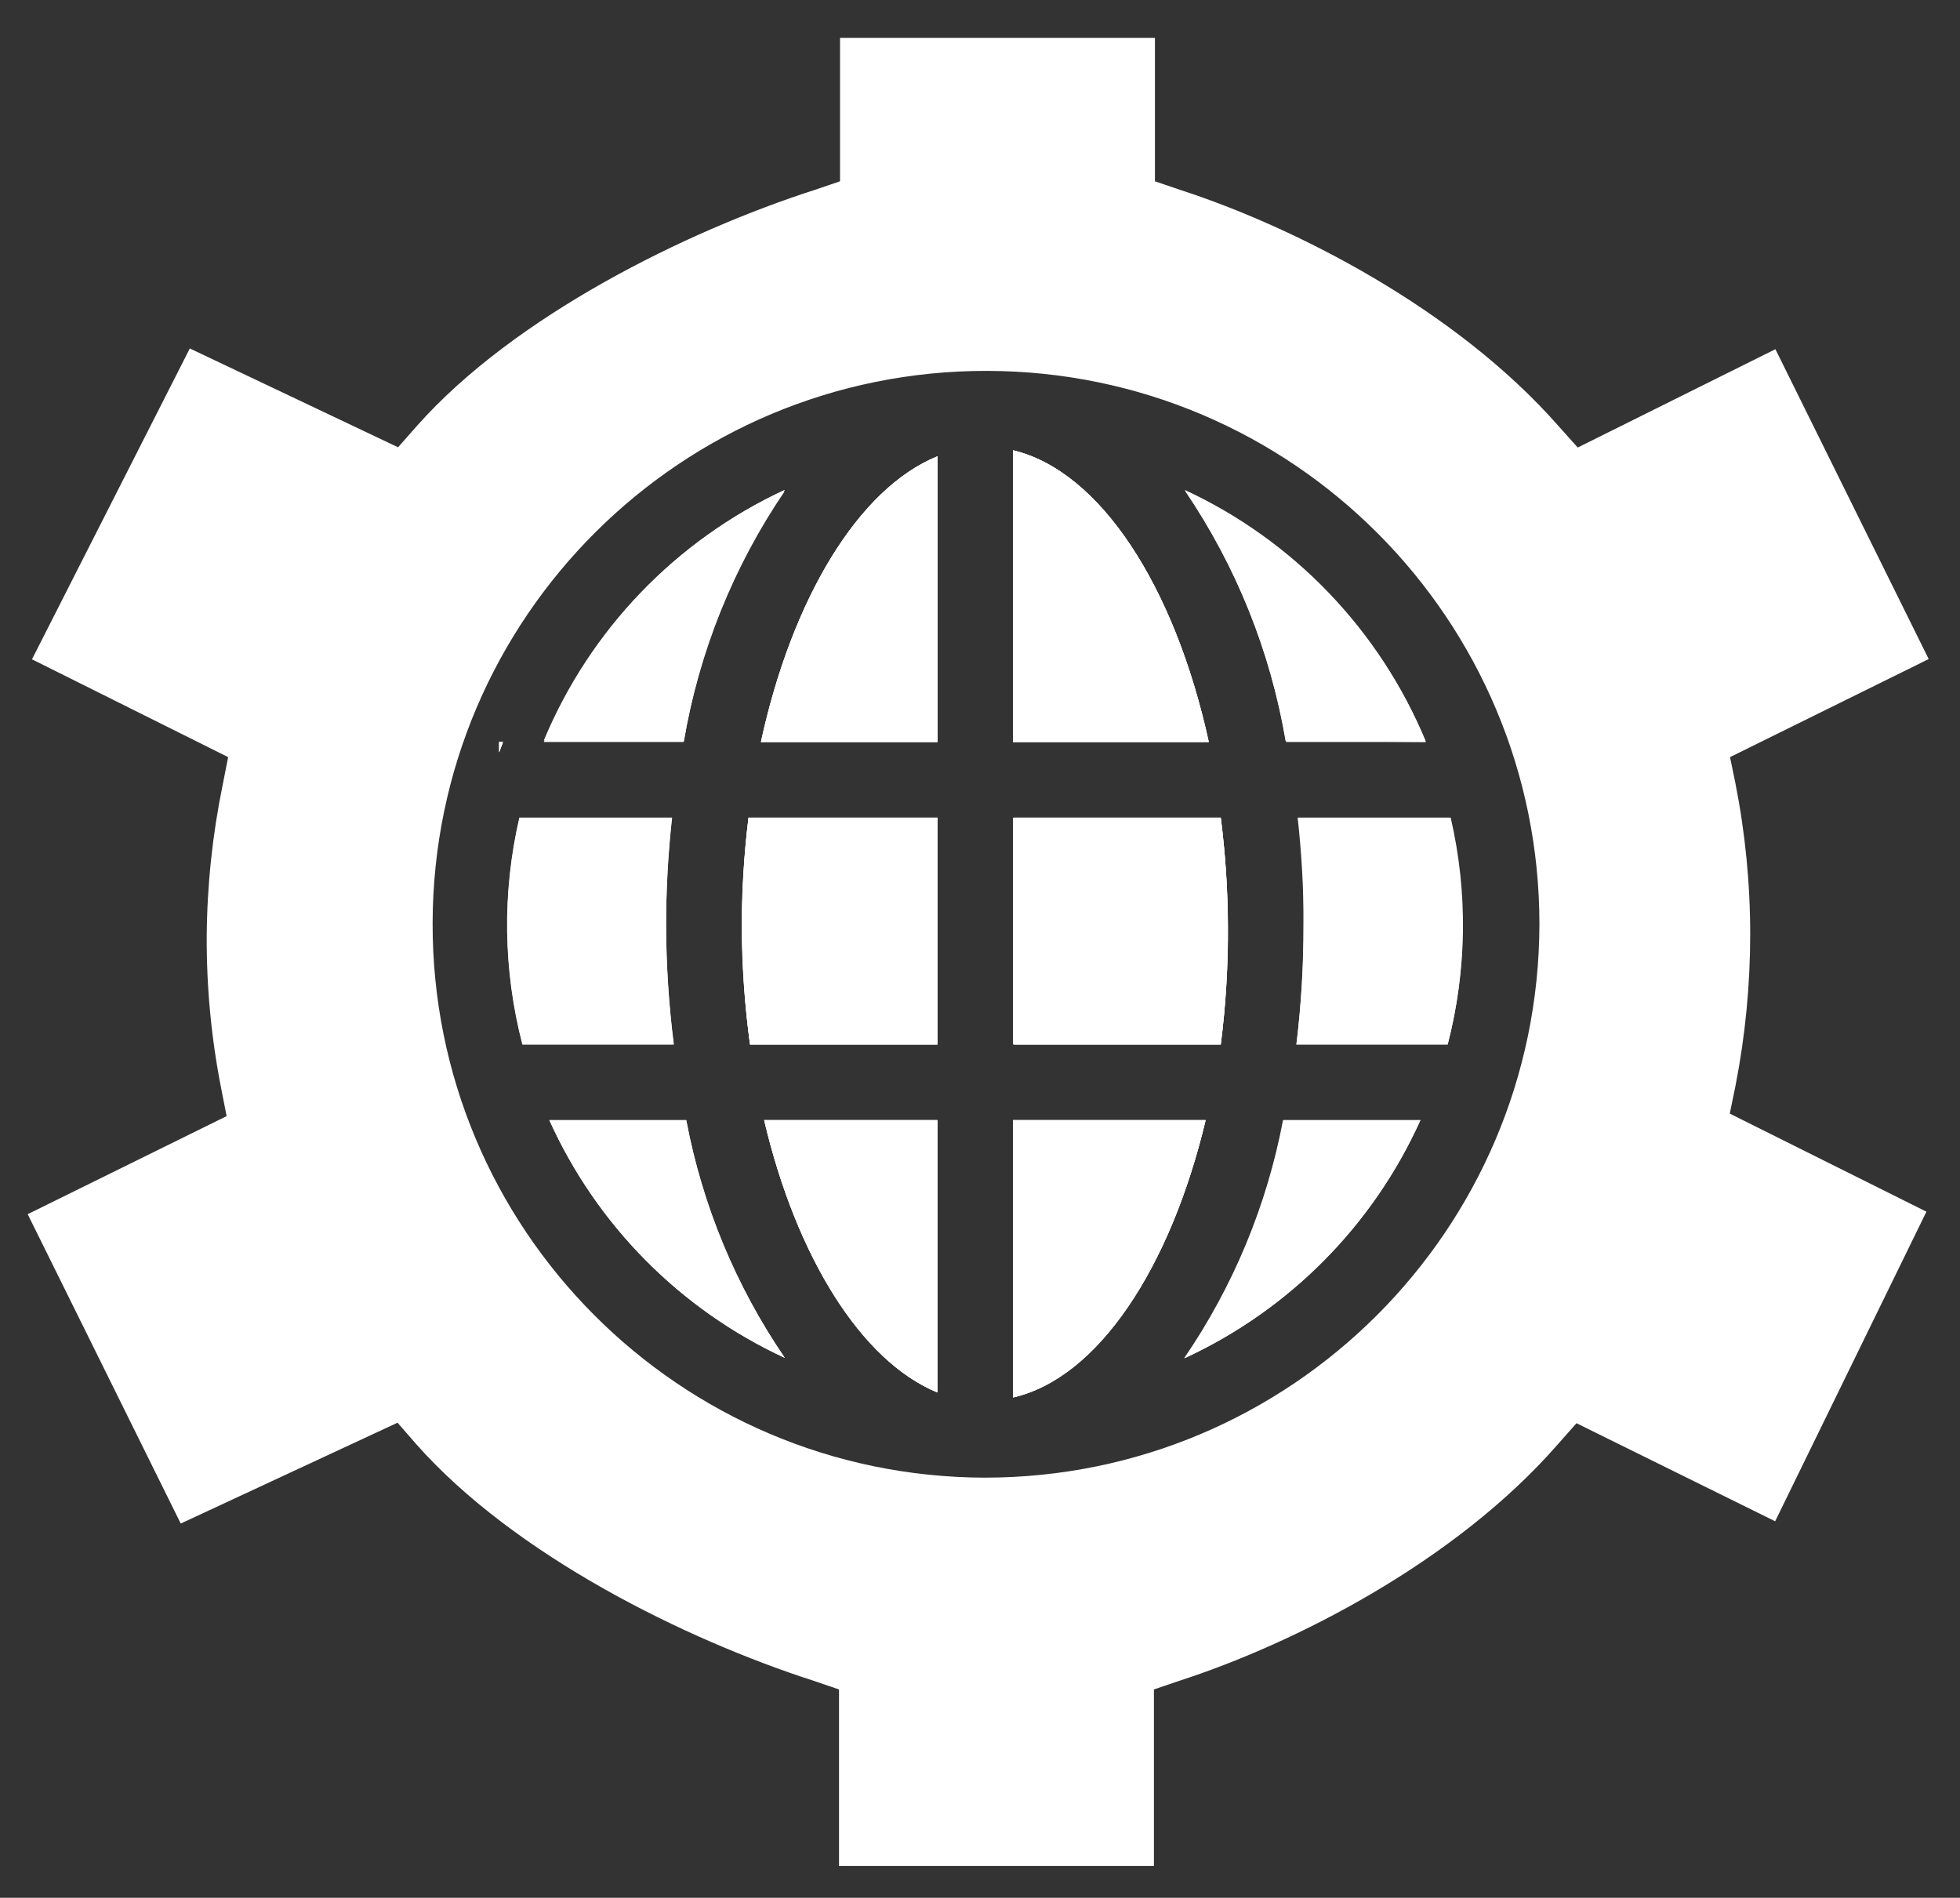 <?xml version="1.0" encoding="utf-8"?>
<!-- Generator: Adobe Illustrator 16.0.3, SVG Export Plug-In . SVG Version: 6.00 Build 0)  -->
<!DOCTYPE svg PUBLIC "-//W3C//DTD SVG 1.1//EN" "http://www.w3.org/Graphics/SVG/1.1/DTD/svg11.dtd">
<svg version="1.1" id="Layer_1" xmlns="http://www.w3.org/2000/svg" xmlns:xlink="http://www.w3.org/1999/xlink" x="0px" y="0px"
	 width="347px" height="336px" viewBox="136.5 233.5 347 336" enable-background="new 136.5 233.5 347 336" xml:space="preserve">
<rect x="136.5" y="233.5" width="347" height="336" fill="#333333" stroke="none"/>
<path fill="#FFFFFF" d="M225.544,364.867l-0.669,1.83v-1.83H225.544z"/>
<path fill="#FFFFFF" d="M232.775,364.867h24.773c2.701-15.898,8.79-31.03,17.854-44.368
	C256.14,329.431,240.929,345.263,232.775,364.867z M269.02,378.257c-1.625,13.347-1.535,26.848,0.268,40.172h33.165v-40.172H269.02z
	 M254.423,397.183c0.016-6.323,0.373-12.641,1.071-18.925H228.49c-3.073,13.237-2.89,27.022,0.536,40.172h26.781
	C254.909,411.383,254.447,404.287,254.423,397.183z M271.251,364.867h31.245v-50.572
	C288.525,319.963,276.741,339.424,271.251,364.867z M232.775,364.867h24.773c2.701-15.898,8.79-31.03,17.854-44.368
	C256.14,329.431,240.929,345.263,232.775,364.867z M232.775,364.867h24.773c2.701-15.898,8.79-31.03,17.854-44.368
	C256.14,329.431,240.929,345.263,232.775,364.867z M271.251,364.867h31.245v-50.572
	C288.525,319.963,276.741,339.424,271.251,364.867z M315.887,313.313v51.554h34.638c-6.026-27.496-19.238-47.983-34.683-51.644
	L315.887,313.313z M271.787,431.82c5.713,24.237,17.14,42.672,30.665,48.206V431.82H271.787z M269.02,378.257
	c-1.625,13.347-1.535,26.848,0.268,40.172h33.165v-40.172H269.02z M393.24,378.257h-26.781c0.687,6.315,1.029,12.663,1.026,19.015
	c-0.057,7.075-0.548,14.142-1.473,21.157h26.781c3.425-13.15,3.609-26.936,0.536-40.172H393.24z M346.239,320.231
	c9.063,13.355,15.151,28.5,17.854,44.413h24.772C380.722,345.023,365.509,329.174,346.239,320.231z M363.736,431.82
	c-2.861,15.103-8.818,29.449-17.497,42.136c18.529-8.564,33.347-23.525,41.734-42.136H363.736z M352.622,378.257h-36.78v40.172
	h36.78C354.336,405.094,354.336,391.593,352.622,378.257z M315.842,431.82v49.1c14.998-3.571,27.897-23.032,34.102-49.1H315.842z
	 M257.816,431.82h-24.059c8.385,18.586,23.185,33.528,41.689,42.092c-8.664-12.674-14.607-27.006-17.453-42.092H257.816z
	 M254.423,397.183c0.016-6.323,0.373-12.641,1.071-18.925H228.49c-3.073,13.237-2.89,27.022,0.536,40.172h26.781
	C254.909,411.383,254.447,404.287,254.423,397.183z M271.251,364.867h31.245v-50.572
	C288.525,319.963,276.741,339.424,271.251,364.867z M315.887,313.313v51.554h34.638c-6.026-27.496-19.238-47.983-34.683-51.644
	L315.887,313.313z M271.787,431.82c5.713,24.237,17.14,42.672,30.665,48.206V431.82H271.787z M269.02,378.257
	c-1.625,13.347-1.535,26.848,0.268,40.172h33.165v-40.172H269.02z M393.24,378.257h-26.781c0.687,6.315,1.029,12.663,1.026,19.015
	c-0.057,7.075-0.548,14.142-1.473,21.157h26.781c3.425-13.15,3.609-26.936,0.536-40.172H393.24z M346.239,320.231
	c9.063,13.355,15.151,28.5,17.854,44.413h24.772C380.722,345.023,365.509,329.174,346.239,320.231z M363.736,431.82
	c-2.861,15.103-8.818,29.449-17.497,42.136c18.529-8.564,33.347-23.525,41.734-42.136H363.736z M352.622,378.257h-36.78v40.172
	h36.78C354.336,405.094,354.336,391.593,352.622,378.257z M315.842,431.82v49.1c14.998-3.571,27.897-23.032,34.102-49.1H315.842z
	 M257.816,431.82h-24.059c8.385,18.586,23.185,33.528,41.689,42.092c-8.664-12.674-14.607-27.006-17.453-42.092H257.816z
	 M254.423,397.183c0.016-6.323,0.373-12.641,1.071-18.925H228.49c-3.073,13.237-2.89,27.022,0.536,40.172h26.781
	C254.909,411.383,254.447,404.287,254.423,397.183z M232.775,364.867h24.773c2.701-15.898,8.79-31.03,17.854-44.368
	C256.14,329.431,240.929,345.263,232.775,364.867z M232.775,364.867h24.773c2.701-15.898,8.79-31.03,17.854-44.368
	C256.14,329.431,240.929,345.263,232.775,364.867z M271.251,364.867h31.245v-50.572
	C288.525,319.963,276.741,339.424,271.251,364.867z M271.787,431.82c5.713,24.237,17.14,42.672,30.665,48.206V431.82H271.787z
	 M269.02,378.257c-1.625,13.347-1.535,26.848,0.268,40.172h33.165v-40.172H269.02z M393.24,378.257h-26.781
	c0.687,6.315,1.029,12.663,1.026,19.015c-0.057,7.075-0.548,14.142-1.473,21.157h26.781c3.425-13.15,3.609-26.936,0.536-40.172
	H393.24z M346.239,320.231c9.063,13.355,15.151,28.5,17.854,44.413h24.772C380.722,345.023,365.509,329.174,346.239,320.231z
	 M363.736,431.82c-2.861,15.103-8.818,29.449-17.497,42.136c18.529-8.564,33.347-23.525,41.734-42.136H363.736z M352.622,378.257
	h-36.78v40.172h36.78C354.336,405.094,354.336,391.593,352.622,378.257z M315.842,431.82v49.1
	c14.998-3.571,27.897-23.032,34.102-49.1H315.842z M257.816,431.82h-24.059c8.385,18.586,23.185,33.528,41.689,42.092
	c-8.664-12.674-14.607-27.006-17.453-42.092H257.816z M254.423,397.183c0.016-6.323,0.373-12.641,1.071-18.925H228.49
	c-3.073,13.237-2.89,27.022,0.536,40.172h26.781C254.909,411.383,254.447,404.287,254.423,397.183z M315.842,313.223v51.644h34.638
	C344.498,337.371,331.286,316.883,315.842,313.223z M271.787,431.82c5.713,24.237,17.14,42.672,30.665,48.206V431.82H271.787z
	 M269.02,378.257c-1.625,13.347-1.535,26.848,0.268,40.172h33.165v-40.172H269.02z M393.24,378.257h-26.781
	c0.687,6.315,1.029,12.663,1.026,19.015c-0.057,7.075-0.548,14.142-1.473,21.157h26.781c3.425-13.15,3.609-26.936,0.536-40.172
	H393.24z M346.239,320.231c9.063,13.355,15.151,28.5,17.854,44.413h24.772C380.722,345.023,365.509,329.174,346.239,320.231z
	 M363.736,431.82c-2.861,15.103-8.818,29.449-17.497,42.136c18.529-8.564,33.347-23.525,41.734-42.136H363.736z M352.622,378.257
	h-36.78v40.172h36.78C354.336,405.094,354.336,391.593,352.622,378.257z M315.842,431.82v49.1
	c14.998-3.571,27.897-23.032,34.102-49.1H315.842z M315.842,313.223v51.644h34.638C344.498,337.371,331.286,316.883,315.842,313.223
	z M271.251,364.867h31.245v-50.572C288.525,319.963,276.741,339.424,271.251,364.867z M232.775,364.867h24.773
	c2.701-15.898,8.79-31.03,17.854-44.368C256.14,329.431,240.929,345.263,232.775,364.867z M257.994,431.82h-24.237
	c8.385,18.586,23.185,33.528,41.689,42.092C266.783,461.238,260.84,446.906,257.994,431.82z M254.423,397.183
	c0.016-6.323,0.373-12.641,1.071-18.925H228.49c-3.073,13.237-2.89,27.022,0.536,40.172h26.781
	C254.909,411.383,254.447,404.287,254.423,397.183z M254.423,397.183c0.016-6.323,0.373-12.641,1.071-18.925H228.49
	c-3.073,13.237-2.89,27.022,0.536,40.172h26.781C254.909,411.383,254.447,404.287,254.423,397.183z M257.994,431.82h-24.237
	c8.385,18.586,23.185,33.528,41.689,42.092C266.783,461.238,260.84,446.906,257.994,431.82z M232.775,364.867h24.773
	c2.701-15.898,8.79-31.03,17.854-44.368C256.14,329.431,240.929,345.263,232.775,364.867z M271.251,364.867h31.245v-50.572
	C288.525,319.963,276.741,339.424,271.251,364.867z M271.787,431.82c5.713,24.237,17.14,42.672,30.665,48.206V431.82H271.787z
	 M269.02,378.257c-1.625,13.347-1.535,26.848,0.268,40.172h33.165v-40.172H269.02z M393.24,378.257h-26.781
	c0.687,6.315,1.029,12.663,1.026,19.015c-0.057,7.075-0.548,14.142-1.473,21.157h26.781c3.425-13.15,3.609-26.936,0.536-40.172
	H393.24z M346.239,320.231c9.063,13.355,15.151,28.5,17.854,44.413h24.772C380.722,345.023,365.509,329.174,346.239,320.231z
	 M363.736,431.82c-2.861,15.103-8.818,29.449-17.497,42.136c18.529-8.564,33.347-23.525,41.734-42.136H363.736z M352.622,378.257
	h-36.78v40.172h36.78C354.336,405.094,354.336,391.593,352.622,378.257z M315.842,431.82v49.1
	c14.998-3.571,27.897-23.032,34.102-49.1H315.842z M315.842,313.223v51.644h34.638C344.498,337.371,331.286,316.883,315.842,313.223
	z M271.787,431.82c5.713,24.237,17.14,42.672,30.665,48.206V431.82H271.787z M269.02,378.257
	c-1.625,13.347-1.535,26.848,0.268,40.172h33.165v-40.172H269.02z M393.24,378.257h-26.781c0.687,6.315,1.029,12.663,1.026,19.015
	c-0.057,7.075-0.548,14.142-1.473,21.157h26.781c3.425-13.15,3.609-26.936,0.536-40.172H393.24z M346.239,320.231
	c9.063,13.355,15.151,28.5,17.854,44.413h24.772C380.722,345.023,365.509,329.174,346.239,320.231z M363.736,431.82
	c-2.861,15.103-8.818,29.449-17.497,42.136c18.529-8.564,33.347-23.525,41.734-42.136H363.736z M352.622,378.257h-36.78v40.172
	h36.78C354.336,405.094,354.336,391.593,352.622,378.257z M315.842,431.82v49.1c14.998-3.571,27.897-23.032,34.102-49.1H315.842z
	 M315.842,313.223v51.644h34.638C344.498,337.371,331.286,316.883,315.842,313.223z M271.251,364.867h31.245v-50.572
	C288.525,319.963,276.741,339.424,271.251,364.867z M232.775,364.867h24.773c2.701-15.898,8.79-31.03,17.854-44.368
	C256.14,329.431,240.929,345.263,232.775,364.867z M257.994,431.82h-24.237c8.385,18.586,23.185,33.528,41.689,42.092
	C266.783,461.238,260.84,446.906,257.994,431.82z M254.423,397.183c0.016-6.323,0.373-12.641,1.071-18.925H228.49
	c-3.073,13.237-2.89,27.022,0.536,40.172h26.781C254.909,411.383,254.447,404.287,254.423,397.183z M254.423,397.183
	c0.016-6.323,0.373-12.641,1.071-18.925H228.49c-3.073,13.237-2.89,27.022,0.536,40.172h26.781
	C254.909,411.383,254.447,404.287,254.423,397.183z M257.994,431.82h-24.237c8.385,18.586,23.185,33.528,41.689,42.092
	C266.783,461.238,260.84,446.906,257.994,431.82z M232.775,364.867h24.773c2.701-15.898,8.79-31.03,17.854-44.368
	C256.14,329.431,240.929,345.263,232.775,364.867z M271.251,364.867h31.245v-50.572
	C288.525,319.963,276.741,339.424,271.251,364.867z M315.887,313.313v51.554h34.638c-6.026-27.496-19.238-47.983-34.683-51.644
	L315.887,313.313z M271.787,431.82c5.713,24.237,17.14,42.672,30.665,48.206V431.82H271.787z M269.02,378.257
	c-1.625,13.347-1.535,26.848,0.268,40.172h33.165v-40.172H269.02z M393.24,378.257h-26.781c0.687,6.315,1.029,12.663,1.026,19.015
	c-0.057,7.075-0.548,14.142-1.473,21.157h26.781c3.425-13.15,3.609-26.936,0.536-40.172H393.24z M346.239,320.231
	c9.063,13.355,15.151,28.5,17.854,44.413h24.772C380.722,345.023,365.509,329.174,346.239,320.231z M363.736,431.82
	c-2.861,15.103-8.818,29.449-17.497,42.136c18.529-8.564,33.347-23.525,41.734-42.136H363.736z M352.622,378.257h-36.78v40.172
	h36.78C354.336,405.094,354.336,391.593,352.622,378.257z M315.842,431.82v49.1c14.998-3.571,27.897-23.032,34.102-49.1H315.842z
	 M271.787,431.82c5.713,24.237,17.14,42.672,30.665,48.206V431.82H271.787z M269.02,378.257
	c-1.625,13.347-1.535,26.848,0.268,40.172h33.165v-40.172H269.02z M393.24,378.257h-26.781c0.687,6.315,1.029,12.663,1.026,19.015
	c-0.057,7.075-0.548,14.142-1.473,21.157h26.781c3.425-13.15,3.609-26.936,0.536-40.172H393.24z M346.239,320.231
	c9.063,13.355,15.151,28.5,17.854,44.413h24.772C380.722,345.023,365.509,329.174,346.239,320.231z M363.736,431.82
	c-2.861,15.103-8.818,29.449-17.497,42.136c18.529-8.564,33.347-23.525,41.734-42.136H363.736z M352.622,378.257h-36.78v40.172
	h36.78C354.336,405.094,354.336,391.593,352.622,378.257z M315.842,431.82v49.1c14.998-3.571,27.897-23.032,34.102-49.1H315.842z
	 M315.842,313.223v51.644h34.638C344.498,337.371,331.286,316.883,315.842,313.223z M271.251,364.867h31.245v-50.572
	C288.525,319.963,276.741,339.424,271.251,364.867z M232.775,364.867h24.773c2.701-15.898,8.79-31.03,17.854-44.368
	C256.14,329.431,240.929,345.263,232.775,364.867z M257.994,431.82h-24.237c8.385,18.586,23.185,33.528,41.689,42.092
	C266.783,461.238,260.84,446.906,257.994,431.82z M254.423,397.183c0.016-6.323,0.373-12.641,1.071-18.925H228.49
	c-3.073,13.237-2.89,27.022,0.536,40.172h26.781C254.909,411.383,254.447,404.287,254.423,397.183z M254.423,397.183
	c0.016-6.323,0.373-12.641,1.071-18.925H228.49c-3.073,13.237-2.89,27.022,0.536,40.172h26.781
	C254.909,411.383,254.447,404.287,254.423,397.183z M257.994,431.82h-24.237c8.385,18.586,23.185,33.528,41.689,42.092
	C266.783,461.238,260.84,446.906,257.994,431.82z M232.775,364.867h24.773c2.701-15.898,8.79-31.03,17.854-44.368
	C256.14,329.431,240.929,345.263,232.775,364.867z M271.251,364.867h31.245v-50.572
	C288.525,319.963,276.741,339.424,271.251,364.867z M271.787,431.82c5.713,24.237,17.14,42.672,30.665,48.206V431.82H271.787z
	 M269.02,378.257c-1.625,13.347-1.535,26.848,0.268,40.172h33.165v-40.172H269.02z M315.842,313.223v51.644h34.638
	C344.498,337.371,331.286,316.883,315.842,313.223z M393.24,378.257h-26.781c0.687,6.315,1.029,12.663,1.026,19.015
	c-0.057,7.075-0.548,14.142-1.473,21.157h26.781c3.425-13.15,3.609-26.936,0.536-40.172H393.24z M346.239,320.231
	c9.063,13.355,15.151,28.5,17.854,44.413h24.772C380.722,345.023,365.509,329.174,346.239,320.231z M363.736,431.82
	c-2.861,15.103-8.818,29.449-17.497,42.136c18.529-8.564,33.347-23.525,41.734-42.136H363.736z M352.622,378.257h-36.78v40.172
	h36.78C354.336,405.094,354.336,391.593,352.622,378.257z M315.842,431.82v49.1c14.998-3.571,27.897-23.032,34.102-49.1H315.842z
	 M393.24,378.257h-26.781c0.687,6.315,1.029,12.663,1.026,19.015c-0.057,7.075-0.548,14.142-1.473,21.157h26.781
	c3.425-13.15,3.609-26.936,0.536-40.172H393.24z M346.239,320.231c9.063,13.355,15.151,28.5,17.854,44.413h24.772
	C380.722,345.023,365.509,329.174,346.239,320.231z M363.736,431.82c-2.861,15.103-8.818,29.449-17.497,42.136
	c18.529-8.564,33.347-23.525,41.734-42.136H363.736z M352.622,378.257h-36.78v40.172h36.78
	C354.336,405.094,354.336,391.593,352.622,378.257z M315.842,313.223v51.644h34.638
	C344.498,337.371,331.286,316.883,315.842,313.223z M315.842,431.82v49.1c14.998-3.571,27.897-23.032,34.102-49.1H315.842z
	 M271.787,431.82c5.713,24.237,17.14,42.672,30.665,48.206V431.82H271.787z M269.02,378.257
	c-1.625,13.347-1.535,26.848,0.268,40.172h33.165v-40.172H269.02z M271.251,364.867h31.245v-50.572
	C288.525,319.963,276.741,339.424,271.251,364.867L271.251,364.867z M232.775,364.867h24.772c2.701-15.898,8.79-31.03,17.854-44.368
	C256.14,329.431,240.929,345.263,232.775,364.867L232.775,364.867z M257.994,431.82h-24.237
	c8.385,18.586,23.185,33.528,41.689,42.092C266.783,461.238,260.84,446.906,257.994,431.82z M254.423,397.183
	c0.016-6.323,0.373-12.641,1.071-18.925H228.49c-3.073,13.237-2.89,27.022,0.536,40.172h26.781
	C254.909,411.383,254.447,404.287,254.423,397.183z M254.423,397.183c0.016-6.323,0.373-12.641,1.071-18.925H228.49
	c-3.073,13.237-2.89,27.022,0.536,40.172h26.781C254.909,411.383,254.447,404.287,254.423,397.183z M257.994,431.82h-24.237
	c8.385,18.586,23.185,33.528,41.689,42.092C266.783,461.238,260.84,446.906,257.994,431.82z M232.775,364.867h24.773
	c2.701-15.898,8.79-31.03,17.854-44.368C256.14,329.431,240.929,345.263,232.775,364.867z M271.251,364.867h31.245v-50.572
	C288.525,319.963,276.741,339.424,271.251,364.867z M269.02,378.257c-1.625,13.347-1.535,26.848,0.268,40.172h33.165v-40.172H269.02
	z M271.787,431.82c5.713,24.237,17.14,42.672,30.665,48.206V431.82H271.787z M315.842,431.82v49.1
	c14.998-3.571,27.897-23.032,34.102-49.1H315.842z M315.842,313.223v51.644h34.638C344.498,337.371,331.286,316.883,315.842,313.223
	z M352.622,378.257h-36.78v40.172h36.78C354.336,405.094,354.336,391.593,352.622,378.257z M363.646,431.82
	c-2.86,15.103-8.817,29.449-17.497,42.136c18.563-8.547,33.415-23.51,41.824-42.136H363.646z M393.24,378.257h-26.781
	c0.687,6.315,1.029,12.663,1.026,19.015c-0.057,7.075-0.548,14.142-1.473,21.157h26.781c3.425-13.15,3.609-26.936,0.536-40.172
	H393.24z M346.239,320.231c9.063,13.355,15.151,28.5,17.854,44.413h24.772C380.722,345.023,365.509,329.174,346.239,320.231z
	 M393.24,378.257h-26.781c0.687,6.315,1.029,12.663,1.026,19.015c-0.057,7.075-0.548,14.142-1.473,21.157h26.781
	c3.425-13.15,3.609-26.936,0.536-40.172H393.24z M346.239,320.231c9.063,13.355,15.151,28.5,17.854,44.413h24.772
	C380.722,345.023,365.509,329.174,346.239,320.231z M363.736,431.82c-2.861,15.103-8.818,29.449-17.497,42.136
	c18.529-8.564,33.347-23.525,41.734-42.136H363.736z M352.622,378.257h-36.78v40.172h36.78
	C354.336,405.094,354.336,391.593,352.622,378.257z M315.842,313.223v51.644h34.638
	C344.498,337.371,331.286,316.883,315.842,313.223z M315.842,431.82v49.1c14.998-3.571,27.897-23.032,34.102-49.1H315.842z
	 M271.787,431.82c5.713,24.237,17.14,42.672,30.665,48.206V431.82H271.787z M269.02,378.257
	c-1.625,13.347-1.535,26.848,0.268,40.172h33.165v-40.172H269.02z M271.251,364.867h31.245v-50.572
	C288.525,319.963,276.741,339.424,271.251,364.867L271.251,364.867z M232.775,364.867h24.772c2.701-15.898,8.79-31.03,17.854-44.368
	C256.14,329.431,240.929,345.263,232.775,364.867L232.775,364.867z M257.994,431.82h-24.237
	c8.385,18.586,23.185,33.528,41.689,42.092C266.783,461.238,260.84,446.906,257.994,431.82z M254.423,397.183
	c0.016-6.323,0.373-12.641,1.071-18.925H228.49c-3.073,13.237-2.89,27.022,0.536,40.172h26.781
	C254.909,411.383,254.447,404.287,254.423,397.183z M254.423,397.183c0.016-6.323,0.373-12.641,1.071-18.925H228.49
	c-3.073,13.237-2.89,27.022,0.536,40.172h26.781C254.909,411.383,254.447,404.287,254.423,397.183z M257.994,431.82h-24.237
	c8.385,18.586,23.185,33.528,41.689,42.092C266.783,461.238,260.84,446.906,257.994,431.82z M232.775,364.867h24.773
	c2.701-15.898,8.79-31.03,17.854-44.368C256.14,329.431,240.929,345.263,232.775,364.867z M271.251,364.867h31.245v-50.572
	C288.525,319.963,276.741,339.424,271.251,364.867z M269.02,378.257c-1.625,13.347-1.535,26.848,0.268,40.172h33.165v-40.172H269.02
	z M271.787,431.82c5.713,24.237,17.14,42.672,30.665,48.206V431.82H271.787z M315.842,431.82v49.1
	c14.998-3.571,27.897-23.032,34.102-49.1H315.842z M315.842,313.223v51.644h34.638C344.498,337.371,331.286,316.883,315.842,313.223
	z M352.622,378.257h-36.78v40.172h36.78C354.336,405.094,354.336,391.593,352.622,378.257z M363.646,431.82
	c-2.86,15.103-8.817,29.449-17.497,42.136c18.563-8.547,33.415-23.51,41.824-42.136H363.646z M346.239,320.231
	c9.063,13.355,15.151,28.5,17.854,44.413h24.772C380.722,345.023,365.509,329.174,346.239,320.231z M393.24,378.257h-26.781
	c0.687,6.315,1.029,12.663,1.026,19.015c-0.057,7.075-0.548,14.142-1.473,21.157h26.781c3.425-13.15,3.609-26.936,0.536-40.172
	H393.24z M393.24,378.257h-26.781c0.687,6.315,1.029,12.663,1.026,19.015c-0.057,7.075-0.548,14.142-1.473,21.157h26.781
	c3.425-13.15,3.609-26.936,0.536-40.172H393.24z M388.777,364.867c-8.077-19.688-23.261-35.621-42.538-44.636
	c9.063,13.355,15.151,28.5,17.854,44.413L388.777,364.867z M346.239,473.956c18.529-8.564,33.347-23.525,41.734-42.136h-24.237
	C360.875,446.923,354.918,461.27,346.239,473.956z M353.872,397.183c-0.029-6.328-0.447-12.648-1.25-18.925h-36.78v40.172h36.78
	C353.521,411.384,353.938,404.285,353.872,397.183L353.872,397.183z M315.842,313.223v51.644h34.638
	C344.498,337.371,331.286,316.883,315.842,313.223z M315.842,431.82v49.1c14.998-3.571,27.897-23.032,34.102-49.1H315.842z
	 M302.452,480.026V431.82h-30.665C277.5,456.058,288.927,474.492,302.452,480.026z M267.814,397.183
	c0.007,7.107,0.5,14.206,1.473,21.247h33.165v-40.172H269.02C268.231,384.535,267.829,390.855,267.814,397.183z M271.251,364.867
	h31.245v-50.572C288.525,319.963,276.741,339.424,271.251,364.867z M275.447,320.231c-19.328,8.987-34.563,24.923-42.672,44.636
	h24.773C260.226,348.871,266.331,333.645,275.447,320.231z M233.757,431.82c8.385,18.586,23.185,33.528,41.689,42.092
	c-8.664-12.674-14.607-27.006-17.453-42.092H233.757z M254.423,397.183c0.016-6.323,0.373-12.641,1.071-18.925H228.49
	c-3.073,13.237-2.89,27.022,0.536,40.172h26.781C254.909,411.383,254.447,404.287,254.423,397.183z M442.741,430.66l1.026-5
	c1.723-8.823,2.589-17.792,2.59-26.781c-0.002-8.992-0.884-17.961-2.634-26.781l-0.938-4.553l35.173-17.363l-27.139-54.857
	l-34.994,17.408l-3.437-3.839c-18.212-20.711-46.601-35.173-66.954-41.779l-4.464-1.518v-25.397h-55.75v25.397l-4.464,1.518
	c-22.764,7.32-53.161,22.318-70.435,41.779l-3.348,3.794l-36.869-17.497l-27.942,55.036l34.727,17.319l-0.982,4.999
	c-1.806,8.814-2.748,17.784-2.812,26.781c-0.037,8.989,0.815,17.96,2.544,26.781l0.982,5l-35.218,17.363l27.094,54.768
	l38.387-17.854l3.259,3.75c17.497,19.773,47.715,34.637,70.435,41.957l4.463,1.518v31.245h55.75v-31.245l4.463-1.518
	c20.443-6.606,48.832-21.068,66.954-41.779l3.392-3.838l35.173,17.363l26.782-54.813L442.741,430.66z M310.843,495.113
	c-54.11-0.123-97.875-44.088-97.752-98.198c0.124-54.11,44.088-97.875,98.198-97.751c54.041,0.123,97.777,43.979,97.752,98.019
	C408.894,451.312,364.972,495.114,310.843,495.113z M367.263,397.183c0.021,7.102-0.396,14.197-1.25,21.247h26.781
	c3.425-13.15,3.609-26.936,0.536-40.172h-26.782C367.127,384.548,367.366,390.866,367.263,397.183z M346.239,320.231
	c9.063,13.355,15.151,28.5,17.854,44.413h24.772C380.722,345.023,365.509,329.174,346.239,320.231z M346.239,473.822
	c18.506-8.532,33.32-23.442,41.734-42.002h-24.237c-2.861,15.103-8.818,29.449-17.497,42.136V473.822z M353.872,397.049
	c-0.035-6.283-0.452-12.559-1.25-18.792h-36.78v40.172h36.78c0.899-7.046,1.316-14.145,1.25-21.247V397.049z M315.842,313.223
	v51.644h34.638C344.498,337.371,331.286,316.883,315.842,313.223z M315.842,431.82v49.1c14.998-3.571,27.897-23.032,34.102-49.1
	H315.842z M302.452,480.026V431.82h-30.665C277.5,456.058,288.927,474.492,302.452,480.026z M267.814,397.183
	c0.007,7.107,0.5,14.206,1.473,21.247h33.165v-40.172H269.02C268.231,384.535,267.829,390.855,267.814,397.183z M271.251,364.867
	h31.245v-50.572C288.525,319.963,276.741,339.424,271.251,364.867z M275.447,320.231c-19.328,8.987-34.563,24.923-42.672,44.636
	h24.773C260.226,348.871,266.331,333.645,275.447,320.231z M233.757,431.82c8.385,18.586,23.185,33.528,41.689,42.092
	c-8.664-12.674-14.607-27.006-17.453-42.092H233.757z M254.423,397.183c0.016-6.323,0.373-12.641,1.071-18.925H228.49
	c-3.073,13.237-2.89,27.022,0.536,40.172h26.781C254.909,411.383,254.447,404.287,254.423,397.183z M254.423,397.183
	c0.016-6.323,0.373-12.641,1.071-18.925H228.49c-3.073,13.237-2.89,27.022,0.536,40.172h26.781
	C254.909,411.383,254.447,404.287,254.423,397.183z M257.994,431.82h-24.237c8.385,18.586,23.185,33.528,41.689,42.092
	C266.783,461.238,260.84,446.906,257.994,431.82z M232.775,364.867h24.773c2.701-15.898,8.79-31.03,17.854-44.368
	C256.14,329.431,240.929,345.263,232.775,364.867z M271.251,364.867h31.245v-50.572
	C288.525,319.963,276.741,339.424,271.251,364.867z M269.02,378.257c-1.625,13.347-1.535,26.848,0.268,40.172h33.165v-40.172H269.02
	z M271.787,431.82c5.713,24.237,17.14,42.672,30.665,48.206V431.82H271.787z M315.842,431.82v49.1
	c14.998-3.571,27.897-23.032,34.102-49.1H315.842z M315.842,313.223v51.644h34.638C344.498,337.371,331.286,316.883,315.842,313.223
	z M352.622,378.257h-36.78v40.172h36.78C354.336,405.094,354.336,391.593,352.622,378.257z M363.646,431.82
	c-2.86,15.103-8.817,29.449-17.497,42.136c18.563-8.547,33.415-23.51,41.824-42.136H363.646z M346.239,320.231
	c9.063,13.355,15.151,28.5,17.854,44.413h24.772C380.722,345.023,365.509,329.174,346.239,320.231z M393.24,378.257h-26.781
	c0.687,6.315,1.029,12.663,1.026,19.015c-0.057,7.075-0.548,14.142-1.473,21.157h26.781c3.425-13.15,3.609-26.936,0.536-40.172
	H393.24z M393.24,378.257h-26.781c0.687,6.315,1.029,12.663,1.026,19.015c-0.057,7.075-0.548,14.142-1.473,21.157h26.781
	c3.425-13.15,3.609-26.936,0.536-40.172H393.24z M346.239,320.231c9.063,13.355,15.151,28.5,17.854,44.413h24.772
	C380.722,345.023,365.509,329.174,346.239,320.231z M363.736,431.82c-2.861,15.103-8.818,29.449-17.497,42.136
	c18.529-8.564,33.347-23.525,41.734-42.136H363.736z M352.622,378.257h-36.78v40.172h36.78
	C354.336,405.094,354.336,391.593,352.622,378.257z M315.842,313.223v51.644h34.638
	C344.498,337.371,331.286,316.883,315.842,313.223z M315.842,431.82v49.1c14.998-3.571,27.897-23.032,34.102-49.1H315.842z
	 M271.787,431.82c5.713,24.237,17.14,42.672,30.665,48.206V431.82H271.787z M269.02,378.257
	c-1.625,13.347-1.535,26.848,0.268,40.172h33.165v-40.172H269.02z M271.251,364.867h31.245v-50.572
	C288.525,319.963,276.741,339.424,271.251,364.867L271.251,364.867z M232.775,364.867h24.772c2.701-15.898,8.79-31.03,17.854-44.368
	C256.14,329.431,240.929,345.263,232.775,364.867L232.775,364.867z M257.994,431.82h-24.237
	c8.385,18.586,23.185,33.528,41.689,42.092C266.783,461.238,260.84,446.906,257.994,431.82z M254.423,397.183
	c0.016-6.323,0.373-12.641,1.071-18.925H228.49c-3.073,13.237-2.89,27.022,0.536,40.172h26.781
	C254.909,411.383,254.447,404.287,254.423,397.183z M254.423,397.183c0.016-6.323,0.373-12.641,1.071-18.925H228.49
	c-3.073,13.237-2.89,27.022,0.536,40.172h26.781C254.909,411.383,254.447,404.287,254.423,397.183z M257.994,431.82h-24.237
	c8.385,18.586,23.185,33.528,41.689,42.092C266.783,461.238,260.84,446.906,257.994,431.82z M232.775,364.867h24.773
	c2.701-15.898,8.79-31.03,17.854-44.368C256.14,329.431,240.929,345.263,232.775,364.867z M271.251,364.867h31.245v-50.572
	C288.525,319.963,276.741,339.424,271.251,364.867z M269.02,378.257c-1.625,13.347-1.535,26.848,0.268,40.172h33.165v-40.172H269.02
	z M271.787,431.82c5.713,24.237,17.14,42.672,30.665,48.206V431.82H271.787z M315.842,431.82v49.1
	c14.998-3.571,27.897-23.032,34.102-49.1H315.842z M315.842,313.223v51.644h34.638C344.498,337.371,331.286,316.883,315.842,313.223
	z M352.622,378.257h-36.78v40.172h36.78C354.336,405.094,354.336,391.593,352.622,378.257z M363.646,431.82
	c-2.86,15.103-8.817,29.449-17.497,42.136c18.563-8.547,33.415-23.51,41.824-42.136H363.646z M393.24,378.257h-26.781
	c0.687,6.315,1.029,12.663,1.026,19.015c-0.057,7.075-0.548,14.142-1.473,21.157h26.781c3.425-13.15,3.609-26.936,0.536-40.172
	H393.24z M346.239,320.231c9.063,13.355,15.151,28.5,17.854,44.413h24.772C380.722,345.023,365.509,329.174,346.239,320.231z
	 M393.24,378.257h-26.781c0.687,6.315,1.029,12.663,1.026,19.015c-0.057,7.075-0.548,14.142-1.473,21.157h26.781
	c3.425-13.15,3.609-26.936,0.536-40.172H393.24z M346.239,320.231c9.063,13.355,15.151,28.5,17.854,44.413h24.772
	C380.722,345.023,365.509,329.174,346.239,320.231z M363.736,431.82c-2.861,15.103-8.818,29.449-17.497,42.136
	c18.529-8.564,33.347-23.525,41.734-42.136H363.736z M352.622,378.257h-36.78v40.172h36.78
	C354.336,405.094,354.336,391.593,352.622,378.257z M315.842,313.223v51.644h34.638
	C344.498,337.371,331.286,316.883,315.842,313.223z M315.842,431.82v49.1c14.998-3.571,27.897-23.032,34.102-49.1H315.842z
	 M271.787,431.82c5.713,24.237,17.14,42.672,30.665,48.206V431.82H271.787z M269.02,378.257
	c-1.625,13.347-1.535,26.848,0.268,40.172h33.165v-40.172H269.02z M271.251,364.867h31.245v-50.572
	C288.525,319.963,276.741,339.424,271.251,364.867L271.251,364.867z M232.775,364.867h24.772c2.701-15.898,8.79-31.03,17.854-44.368
	C256.14,329.431,240.929,345.263,232.775,364.867L232.775,364.867z M257.994,431.82h-24.237
	c8.385,18.586,23.185,33.528,41.689,42.092C266.783,461.238,260.84,446.906,257.994,431.82z M254.423,397.183
	c0.016-6.323,0.373-12.641,1.071-18.925H228.49c-3.073,13.237-2.89,27.022,0.536,40.172h26.781
	C254.909,411.383,254.447,404.287,254.423,397.183z M254.423,397.183c0.016-6.323,0.373-12.641,1.071-18.925H228.49
	c-3.073,13.237-2.89,27.022,0.536,40.172h26.781C254.909,411.383,254.447,404.287,254.423,397.183z M257.994,431.82h-24.237
	c8.385,18.586,23.185,33.528,41.689,42.092C266.783,461.238,260.84,446.906,257.994,431.82z M232.775,364.867h24.773
	c2.701-15.898,8.79-31.03,17.854-44.368C256.14,329.431,240.929,345.263,232.775,364.867z M271.251,364.867h31.245v-50.572
	C288.525,319.963,276.741,339.424,271.251,364.867z M271.787,431.82c5.713,24.237,17.14,42.672,30.665,48.206V431.82H271.787z
	 M269.02,378.257c-1.625,13.347-1.535,26.848,0.268,40.172h33.165v-40.172H269.02z M315.842,313.223v51.644h34.638
	C344.498,337.371,331.286,316.883,315.842,313.223z M393.24,378.257h-26.781c0.687,6.315,1.029,12.663,1.026,19.015
	c-0.057,7.075-0.548,14.142-1.473,21.157h26.781c3.425-13.15,3.609-26.936,0.536-40.172H393.24z M346.239,320.231
	c9.063,13.355,15.151,28.5,17.854,44.413h24.772C380.722,345.023,365.509,329.174,346.239,320.231z M363.736,431.82
	c-2.861,15.103-8.818,29.449-17.497,42.136c18.529-8.564,33.347-23.525,41.734-42.136H363.736z M352.622,378.257h-36.78v40.172
	h36.78C354.336,405.094,354.336,391.593,352.622,378.257z M315.842,431.82v49.1c14.998-3.571,27.897-23.032,34.102-49.1H315.842z
	 M271.787,431.82c5.713,24.237,17.14,42.672,30.665,48.206V431.82H271.787z M269.02,378.257
	c-1.625,13.347-1.535,26.848,0.268,40.172h33.165v-40.172H269.02z M393.24,378.257h-26.781c0.687,6.315,1.029,12.663,1.026,19.015
	c-0.057,7.075-0.548,14.142-1.473,21.157h26.781c3.425-13.15,3.609-26.936,0.536-40.172H393.24z M346.239,320.231
	c9.063,13.355,15.151,28.5,17.854,44.413h24.772C380.722,345.023,365.509,329.174,346.239,320.231z M363.736,431.82
	c-2.861,15.103-8.818,29.449-17.497,42.136c18.529-8.564,33.347-23.525,41.734-42.136H363.736z M352.622,378.257h-36.78v40.172
	h36.78C354.336,405.094,354.336,391.593,352.622,378.257z M315.842,431.82v49.1c14.998-3.571,27.897-23.032,34.102-49.1H315.842z
	 M315.842,313.223v51.644h34.638C344.498,337.371,331.286,316.883,315.842,313.223z M271.251,364.867h31.245v-50.572
	C288.525,319.963,276.741,339.424,271.251,364.867z M232.775,364.867h24.773c2.701-15.898,8.79-31.03,17.854-44.368
	C256.14,329.431,240.929,345.263,232.775,364.867z M257.994,431.82h-24.237c8.385,18.586,23.185,33.528,41.689,42.092
	C266.783,461.238,260.84,446.906,257.994,431.82z M254.423,397.183c0.016-6.323,0.373-12.641,1.071-18.925H228.49
	c-3.073,13.237-2.89,27.022,0.536,40.172h26.781C254.909,411.383,254.447,404.287,254.423,397.183z M254.423,397.183
	c0.016-6.323,0.373-12.641,1.071-18.925H228.49c-3.073,13.237-2.89,27.022,0.536,40.172h26.781
	C254.909,411.383,254.447,404.287,254.423,397.183z M257.994,431.82h-24.237c8.385,18.586,23.185,33.528,41.689,42.092
	C266.783,461.238,260.84,446.906,257.994,431.82z M232.775,364.867h24.773c2.701-15.898,8.79-31.03,17.854-44.368
	C256.14,329.431,240.929,345.263,232.775,364.867z M271.251,364.867h31.245v-50.572
	C288.525,319.963,276.741,339.424,271.251,364.867z M315.887,313.313v51.554h34.638c-6.026-27.496-19.238-47.983-34.683-51.644
	L315.887,313.313z M271.787,431.82c5.713,24.237,17.14,42.672,30.665,48.206V431.82H271.787z M269.02,378.257
	c-1.625,13.347-1.535,26.848,0.268,40.172h33.165v-40.172H269.02z M393.24,378.257h-26.781c0.687,6.315,1.029,12.663,1.026,19.015
	c-0.057,7.075-0.548,14.142-1.473,21.157h26.781c3.425-13.15,3.609-26.936,0.536-40.172H393.24z M346.239,320.231
	c9.063,13.355,15.151,28.5,17.854,44.413h24.772C380.722,345.023,365.509,329.174,346.239,320.231z M363.736,431.82
	c-2.861,15.103-8.818,29.449-17.497,42.136c18.529-8.564,33.347-23.525,41.734-42.136H363.736z M352.622,378.257h-36.78v40.172
	h36.78C354.336,405.094,354.336,391.593,352.622,378.257z M315.842,431.82v49.1c14.998-3.571,27.897-23.032,34.102-49.1H315.842z
	 M271.787,431.82c5.713,24.237,17.14,42.672,30.665,48.206V431.82H271.787z M269.02,378.257
	c-1.625,13.347-1.535,26.848,0.268,40.172h33.165v-40.172H269.02z M393.24,378.257h-26.781c0.687,6.315,1.029,12.663,1.026,19.015
	c-0.057,7.075-0.548,14.142-1.473,21.157h26.781c3.425-13.15,3.609-26.936,0.536-40.172H393.24z M346.239,320.231
	c9.063,13.355,15.151,28.5,17.854,44.413h24.772C380.722,345.023,365.509,329.174,346.239,320.231z M363.736,431.82
	c-2.861,15.103-8.818,29.449-17.497,42.136c18.529-8.564,33.347-23.525,41.734-42.136H363.736z M352.622,378.257h-36.78v40.172
	h36.78C354.336,405.094,354.336,391.593,352.622,378.257z M315.842,431.82v49.1c14.998-3.571,27.897-23.032,34.102-49.1H315.842z
	 M315.842,313.223v51.644h34.638C344.498,337.371,331.286,316.883,315.842,313.223z M271.251,364.867h31.245v-50.572
	C288.525,319.963,276.741,339.424,271.251,364.867z M232.775,364.867h24.773c2.701-15.898,8.79-31.03,17.854-44.368
	C256.14,329.431,240.929,345.263,232.775,364.867z M257.994,431.82h-24.237c8.385,18.586,23.185,33.528,41.689,42.092
	C266.783,461.238,260.84,446.906,257.994,431.82z M254.423,397.183c0.016-6.323,0.373-12.641,1.071-18.925H228.49
	c-3.073,13.237-2.89,27.022,0.536,40.172h26.781C254.909,411.383,254.447,404.287,254.423,397.183z M254.423,397.183
	c0.016-6.323,0.373-12.641,1.071-18.925H228.49c-3.073,13.237-2.89,27.022,0.536,40.172h26.781
	C254.909,411.383,254.447,404.287,254.423,397.183z M257.994,431.82h-24.237c8.385,18.586,23.185,33.528,41.689,42.092
	C266.783,461.238,260.84,446.906,257.994,431.82z M232.775,364.867h24.773c2.701-15.898,8.79-31.03,17.854-44.368
	C256.14,329.431,240.929,345.263,232.775,364.867z M271.251,364.867h31.245v-50.572
	C288.525,319.963,276.741,339.424,271.251,364.867z M315.887,313.313v51.554h34.638c-6.026-27.496-19.238-47.983-34.683-51.644
	L315.887,313.313z M271.787,431.82c5.713,24.237,17.14,42.672,30.665,48.206V431.82H271.787z M269.02,378.257
	c-1.625,13.347-1.535,26.848,0.268,40.172h33.165v-40.172H269.02z M393.24,378.257h-26.781c0.687,6.315,1.029,12.663,1.026,19.015
	c-0.057,7.075-0.548,14.142-1.473,21.157h26.781c3.425-13.15,3.609-26.936,0.536-40.172H393.24z M346.239,320.231
	c9.063,13.355,15.151,28.5,17.854,44.413h24.772C380.722,345.023,365.509,329.174,346.239,320.231z M363.736,431.82
	c-2.861,15.103-8.818,29.449-17.497,42.136c18.529-8.564,33.347-23.525,41.734-42.136H363.736z M352.622,378.257h-36.78v40.172
	h36.78C354.336,405.094,354.336,391.593,352.622,378.257z M315.842,431.82v49.1c14.998-3.571,27.897-23.032,34.102-49.1H315.842z
	 M315.842,313.223v51.644h34.638C344.498,337.371,331.286,316.883,315.842,313.223z M271.787,431.82
	c5.713,24.237,17.14,42.672,30.665,48.206V431.82H271.787z M269.02,378.257c-1.625,13.347-1.535,26.848,0.268,40.172h33.165v-40.172
	H269.02z M393.24,378.257h-26.781c0.687,6.315,1.029,12.663,1.026,19.015c-0.057,7.075-0.548,14.142-1.473,21.157h26.781
	c3.425-13.15,3.609-26.936,0.536-40.172H393.24z M346.239,320.231c9.063,13.355,15.151,28.5,17.854,44.413h24.772
	C380.722,345.023,365.509,329.174,346.239,320.231z M363.736,431.82c-2.861,15.103-8.818,29.449-17.497,42.136
	c18.529-8.564,33.347-23.525,41.734-42.136H363.736z M352.622,378.257h-36.78v40.172h36.78
	C354.336,405.094,354.336,391.593,352.622,378.257z M315.842,431.82v49.1c14.998-3.571,27.897-23.032,34.102-49.1H315.842z
	 M271.207,364.867h31.245v-50.572c-13.927,5.668-25.71,25.13-31.201,50.572H271.207z M232.73,364.867h24.817
	c2.701-15.898,8.79-31.03,17.854-44.368c-19.262,8.932-34.473,24.764-42.627,44.368H232.73z M257.994,431.82h-24.237
	c8.385,18.586,23.185,33.528,41.689,42.092C266.783,461.238,260.84,446.906,257.994,431.82z M254.423,397.183
	c0.016-6.323,0.373-12.641,1.071-18.925H228.49c-3.073,13.237-2.89,27.022,0.536,40.172h26.781
	C254.909,411.383,254.447,404.287,254.423,397.183z M232.775,364.867h24.773c2.701-15.898,8.79-31.03,17.854-44.368
	C256.14,329.431,240.929,345.263,232.775,364.867z M271.251,364.867h31.245v-50.572
	C288.525,319.963,276.741,339.424,271.251,364.867z M315.887,313.313v51.554h34.638c-6.026-27.496-19.238-47.983-34.683-51.644
	L315.887,313.313z M271.787,431.82c5.713,24.237,17.14,42.672,30.665,48.206V431.82H271.787z M269.02,378.257
	c-1.625,13.347-1.535,26.848,0.268,40.172h33.165v-40.172H269.02z M393.24,378.257h-26.781c0.687,6.315,1.029,12.663,1.026,19.015
	c-0.057,7.075-0.548,14.142-1.473,21.157h26.781c3.425-13.15,3.609-26.936,0.536-40.172H393.24z M346.239,320.231
	c9.063,13.355,15.151,28.5,17.854,44.413h24.772C380.722,345.023,365.509,329.174,346.239,320.231z M363.736,431.82
	c-2.861,15.103-8.818,29.449-17.497,42.136c18.529-8.564,33.347-23.525,41.734-42.136H363.736z M352.622,378.257h-36.78v40.172
	h36.78C354.336,405.094,354.336,391.593,352.622,378.257z M315.842,431.82v49.1c14.998-3.571,27.897-23.032,34.102-49.1H315.842z
	 M257.816,431.82h-24.059c8.385,18.586,23.185,33.528,41.689,42.092c-8.664-12.674-14.607-27.006-17.453-42.092H257.816z
	 M254.423,397.183c0.016-6.323,0.373-12.641,1.071-18.925H228.49c-3.073,13.237-2.89,27.022,0.536,40.172h26.781
	C254.909,411.383,254.447,404.287,254.423,397.183z M271.251,364.867h31.245v-50.572
	C288.525,319.963,276.741,339.424,271.251,364.867z M315.887,313.313v51.554h34.638c-6.026-27.496-19.238-47.983-34.683-51.644
	L315.887,313.313z M271.787,431.82c5.713,24.237,17.14,42.672,30.665,48.206V431.82H271.787z M269.02,378.257
	c-1.625,13.347-1.535,26.848,0.268,40.172h33.165v-40.172H269.02z M393.24,378.257h-26.781c0.687,6.315,1.029,12.663,1.026,19.015
	c-0.057,7.075-0.548,14.142-1.473,21.157h26.781c3.425-13.15,3.609-26.936,0.536-40.172H393.24z M346.239,320.231
	c9.063,13.355,15.151,28.5,17.854,44.413h24.772C380.722,345.023,365.509,329.174,346.239,320.231z M363.736,431.82
	c-2.861,15.103-8.818,29.449-17.497,42.136c18.529-8.564,33.347-23.525,41.734-42.136H363.736z M352.622,378.257h-36.78v40.172
	h36.78C354.336,405.094,354.336,391.593,352.622,378.257z M315.842,431.82v49.1c14.998-3.571,27.897-23.032,34.102-49.1H315.842z
	 M257.816,431.82h-24.059c8.385,18.586,23.185,33.528,41.689,42.092c-8.664-12.674-14.607-27.006-17.453-42.092H257.816z
	 M254.423,397.183c0.016-6.323,0.373-12.641,1.071-18.925H228.49c-3.073,13.237-2.89,27.022,0.536,40.172h26.781
	C254.909,411.383,254.447,404.287,254.423,397.183z M232.775,364.867h24.773c2.701-15.898,8.79-31.03,17.854-44.368
	C256.14,329.431,240.929,345.263,232.775,364.867z M232.775,364.867h24.773c2.701-15.898,8.79-31.03,17.854-44.368
	C256.14,329.431,240.929,345.263,232.775,364.867z M271.251,364.867h31.245v-50.572
	C288.525,319.963,276.741,339.424,271.251,364.867z M315.887,313.313v51.554h34.638c-6.026-27.496-19.238-47.983-34.683-51.644
	L315.887,313.313z M271.787,431.82c5.713,24.237,17.14,42.672,30.665,48.206V431.82H271.787z M269.02,378.257
	c-1.625,13.347-1.535,26.848,0.268,40.172h33.165v-40.172H269.02z M393.24,378.257h-26.781c0.687,6.315,1.029,12.663,1.026,19.015
	c-0.057,7.075-0.548,14.142-1.473,21.157h26.781c3.425-13.15,3.609-26.936,0.536-40.172H393.24z M346.239,320.231
	c9.063,13.355,15.151,28.5,17.854,44.413h24.772C380.722,345.023,365.509,329.174,346.239,320.231z M363.736,431.82
	c-2.861,15.103-8.818,29.449-17.497,42.136c18.529-8.564,33.347-23.525,41.734-42.136H363.736z M352.622,378.257h-36.78v40.172
	h36.78C354.336,405.094,354.336,391.593,352.622,378.257z M315.842,431.82v49.1c14.998-3.571,27.897-23.032,34.102-49.1H315.842z
	 M257.816,431.82h-24.059c8.385,18.586,23.185,33.528,41.689,42.092c-8.664-12.674-14.607-27.006-17.453-42.092H257.816z
	 M254.423,397.183c0.016-6.323,0.373-12.641,1.071-18.925H228.49c-3.073,13.237-2.89,27.022,0.536,40.172h26.781
	C254.909,411.383,254.447,404.287,254.423,397.183z M271.251,364.867h31.245v-50.572
	C288.525,319.963,276.741,339.424,271.251,364.867z M315.887,313.313v51.554h34.638c-6.026-27.496-19.238-47.983-34.683-51.644
	L315.887,313.313z M271.787,431.82c5.713,24.237,17.14,42.672,30.665,48.206V431.82H271.787z M269.02,378.257
	c-1.625,13.347-1.535,26.848,0.268,40.172h33.165v-40.172H269.02z M393.24,378.257h-26.781c0.687,6.315,1.029,12.663,1.026,19.015
	c-0.057,7.075-0.548,14.142-1.473,21.157h26.781c3.425-13.15,3.609-26.936,0.536-40.172H393.24z M346.239,320.231
	c9.063,13.355,15.151,28.5,17.854,44.413h24.772C380.722,345.023,365.509,329.174,346.239,320.231z M363.736,431.82
	c-2.861,15.103-8.818,29.449-17.497,42.136c18.529-8.564,33.347-23.525,41.734-42.136H363.736z M352.622,378.257h-36.78v40.172
	h36.78C354.336,405.094,354.336,391.593,352.622,378.257z M315.842,431.82v49.1c14.998-3.571,27.897-23.032,34.102-49.1H315.842z
	 M257.816,431.82h-24.059c8.385,18.586,23.185,33.528,41.689,42.092c-8.664-12.674-14.607-27.006-17.453-42.092H257.816z
	 M254.423,397.183c0.016-6.323,0.373-12.641,1.071-18.925H228.49c-3.073,13.237-2.89,27.022,0.536,40.172h26.781
	C254.909,411.383,254.447,404.287,254.423,397.183z M232.775,364.867h24.773c2.701-15.898,8.79-31.03,17.854-44.368
	C256.14,329.431,240.929,345.263,232.775,364.867z M269.02,378.257c-1.625,13.347-1.535,26.848,0.268,40.172h33.165v-40.172H269.02z
	 M254.423,397.183c0.016-6.323,0.373-12.641,1.071-18.925H228.49c-3.073,13.237-2.89,27.022,0.536,40.172h26.781
	C254.909,411.383,254.447,404.287,254.423,397.183z M271.251,364.867h31.245v-50.572
	C288.525,319.963,276.741,339.424,271.251,364.867z"/>
<path fill="#FFFFFF" d="M275.447,320.231c-9.064,13.338-15.153,28.469-17.854,44.368h-24.818
	C240.94,344.987,256.168,329.154,275.447,320.231z"/>
<path fill="#FFFFFF" d="M302.452,314.294v50.572h-31.245C276.741,339.424,288.525,319.963,302.452,314.294z"/>
<path fill="#FFFFFF" d="M350.479,364.867h-34.638v-51.644C331.286,316.883,344.498,337.371,350.479,364.867z"/>
<path fill="#FFFFFF" d="M255.763,418.43h-26.782c-3.425-13.15-3.609-26.936-0.536-40.172h27.005
	c-0.684,6.286-1.026,12.603-1.027,18.925C254.432,404.286,254.879,411.382,255.763,418.43z"/>
<path fill="#FFFFFF" d="M275.447,473.912c-18.504-8.563-33.305-23.506-41.689-42.092h24.237
	C260.84,446.906,266.783,461.238,275.447,473.912z"/>
<path fill="#FFFFFF" d="M302.452,378.257v40.172h-33.165c-1.802-13.324-1.893-26.825-0.268-40.172H302.452z"/>
<path fill="#FFFFFF" d="M302.452,431.82v48.206c-13.391-5.534-24.952-23.969-30.665-48.206H302.452z"/>
<path fill="#FFFFFF" d="M349.943,431.82c-6.248,26.246-19.104,45.707-34.102,49.1v-49.1H349.943z"/>
<path fill="#FFFFFF" d="M353.872,397.183c0.066,7.103-0.351,14.201-1.25,21.247h-36.602v-40.172h36.602
	C353.425,384.534,353.843,390.855,353.872,397.183z"/>
<path fill="#FFFFFF" d="M387.974,431.82c-8.388,18.61-23.205,33.571-41.734,42.136c8.679-12.687,14.636-27.033,17.497-42.136
	H387.974z"/>
<path fill="#FFFFFF" d="M388.955,364.867h-24.772c-2.703-15.912-8.792-31.058-17.854-44.413
	C365.599,329.397,380.811,345.246,388.955,364.867z"/>
<path fill="#FFFFFF" d="M395.428,397.183c0.037,7.166-0.848,14.307-2.634,21.247h-26.781c0.868-7.049,1.301-14.145,1.294-21.247
	c-0.015-6.323-0.372-12.641-1.07-18.925h26.781C394.543,384.453,395.352,390.803,395.428,397.183z"/>
<path fill="#FFFFFF" d="M224.875,364.867v1.83l0.669-1.83H224.875z"/>
<path fill="#FFFFFF" d="M302.452,314.294v50.572h-31.245C276.741,339.424,288.525,319.963,302.452,314.294z"/>
<path fill="#FFFFFF" d="M350.479,364.867h-34.638v-51.644C331.286,316.883,344.498,337.371,350.479,364.867z"/>
<path fill="#FFFFFF" d="M302.452,378.257v40.172h-33.165c-1.802-13.324-1.893-26.825-0.268-40.172H302.452z"/>
<path fill="#FFFFFF" d="M302.452,431.82v48.206c-13.391-5.534-24.952-23.969-30.665-48.206H302.452z"/>
<path fill="#FFFFFF" d="M349.943,431.82c-6.248,26.246-19.104,45.707-34.102,49.1v-49.1H349.943z"/>
<path fill="#FFFFFF" d="M353.872,397.183c0.066,7.103-0.351,14.201-1.25,21.247h-36.602v-40.172h36.602
	C353.425,384.534,353.843,390.855,353.872,397.183z"/>
<path fill="#FFFFFF" d="M225.544,364.867l-0.669,1.83v-1.83H225.544z"/>
</svg>
